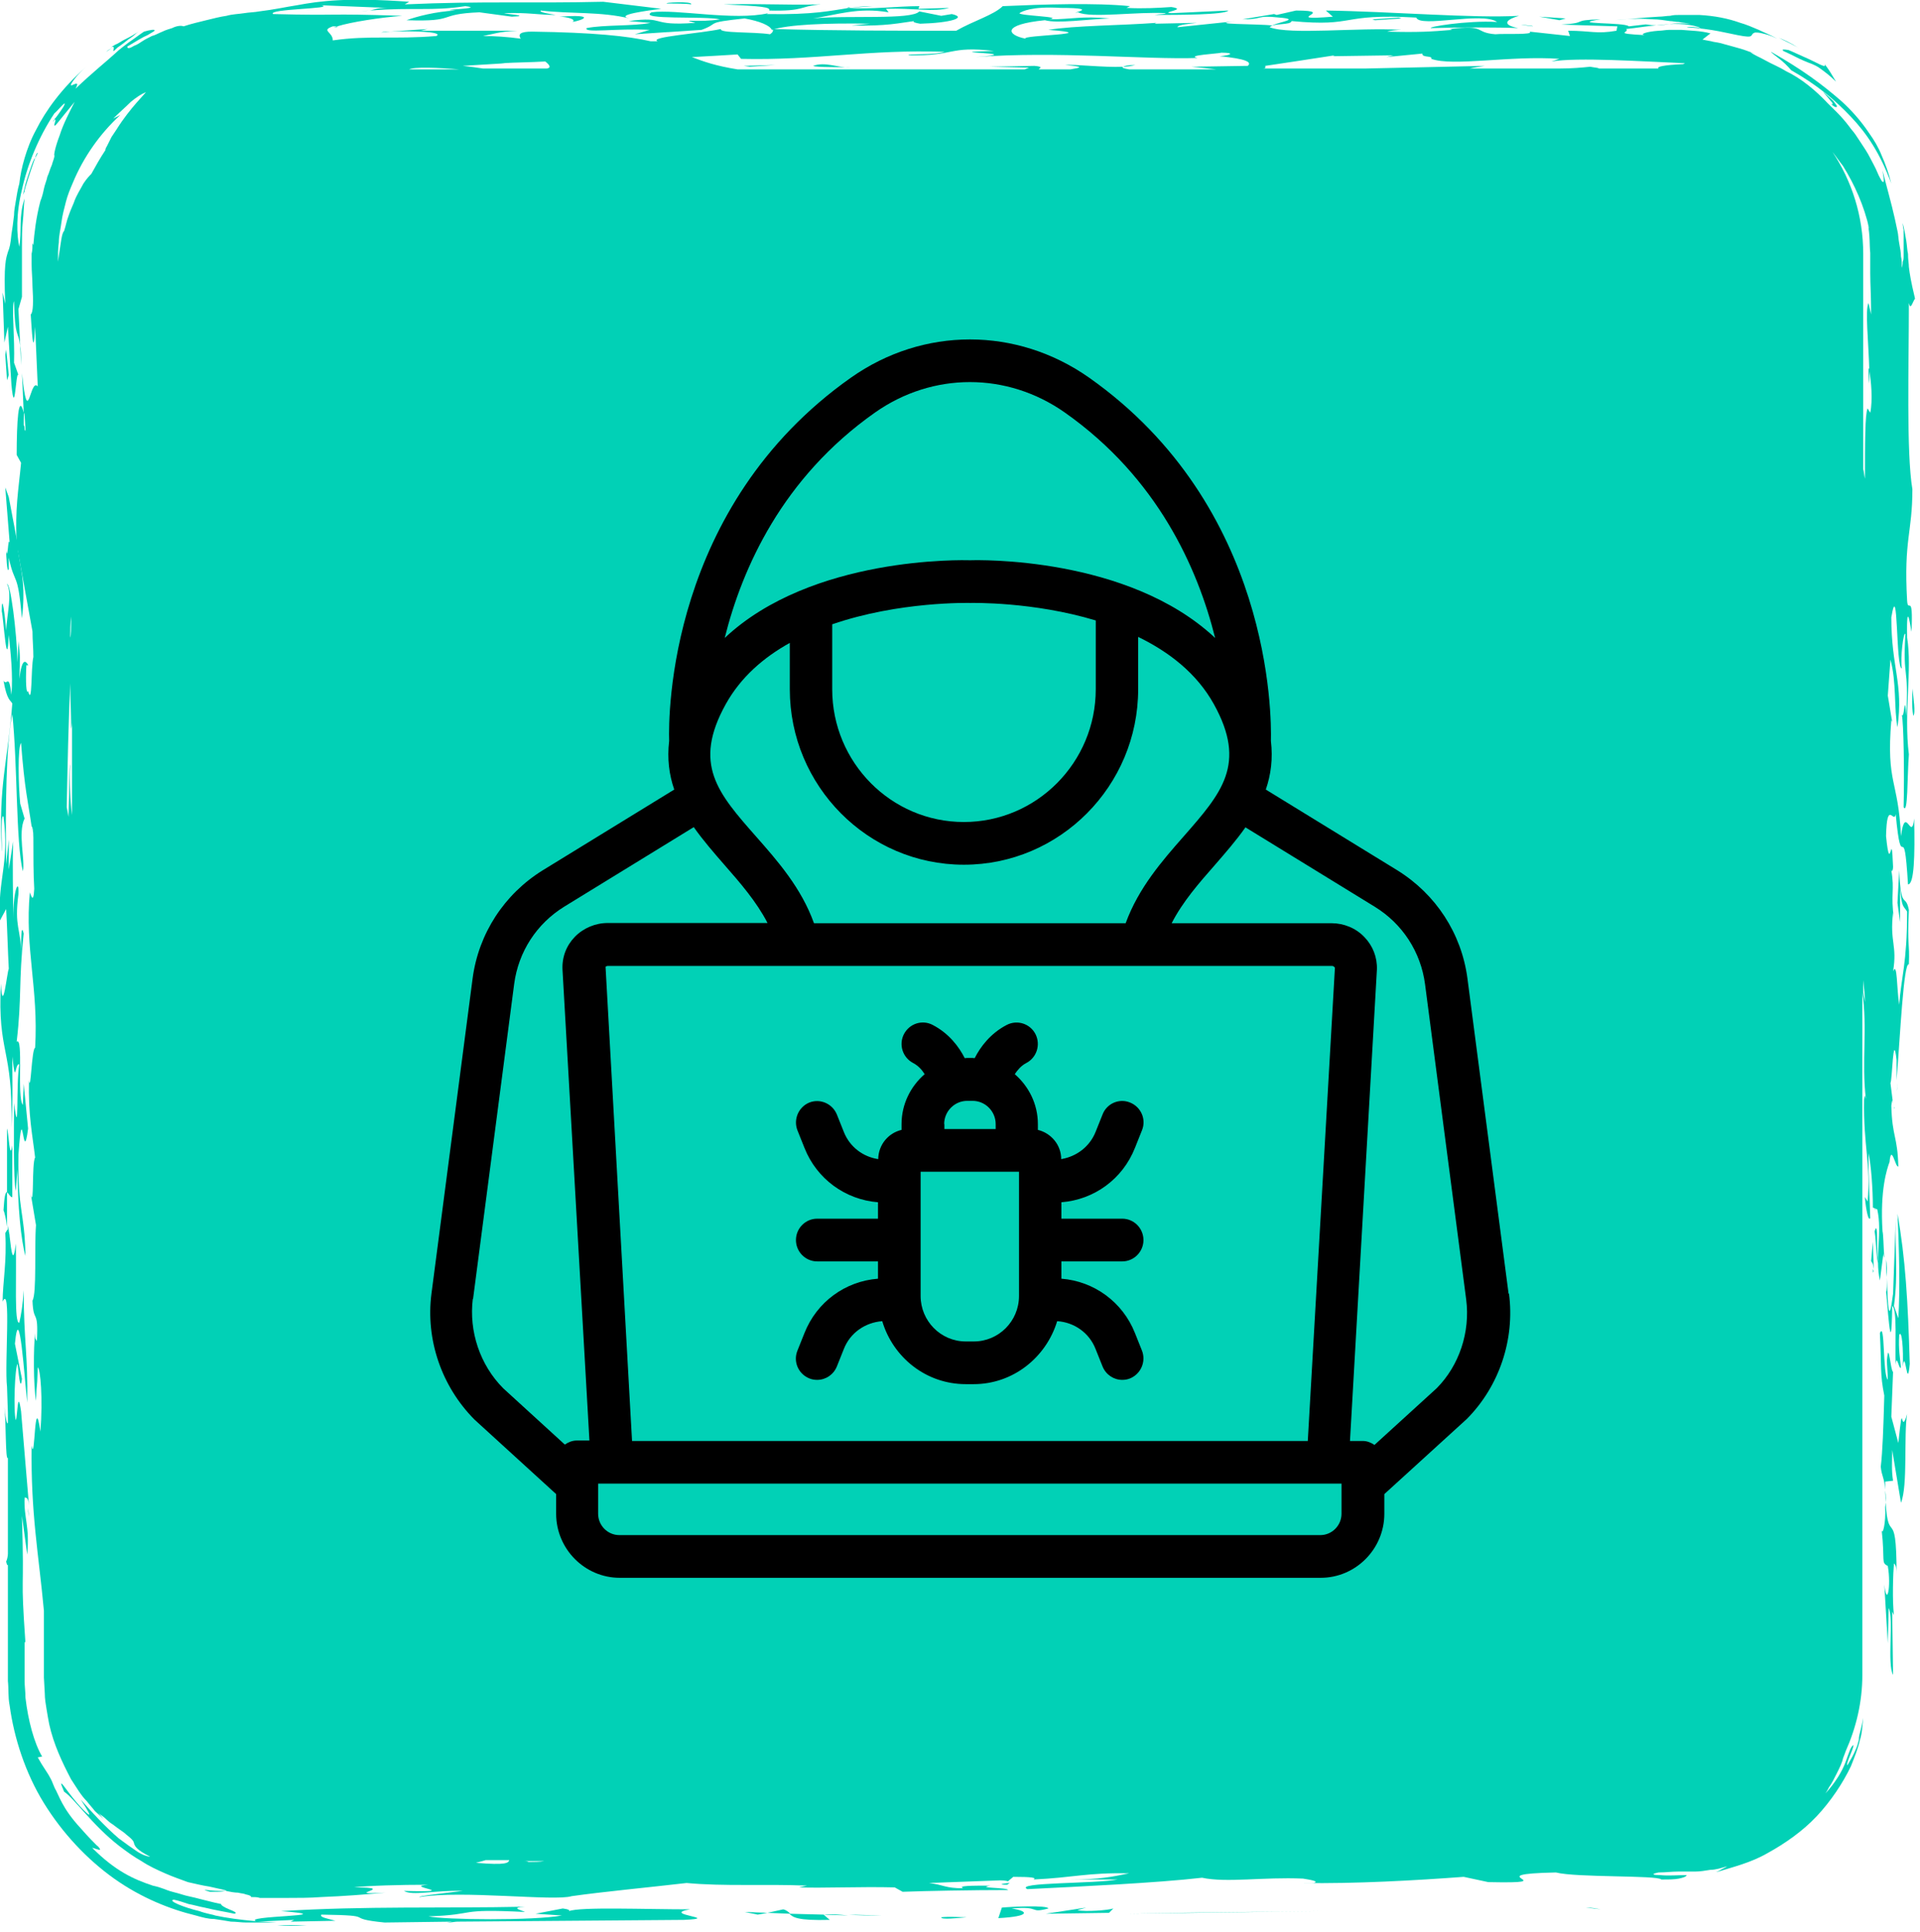 <svg width="164" height="165" viewBox="0 0 164 165" fill="none" xmlns="http://www.w3.org/2000/svg">
<g clip-path="url(#clip0_265_40533)">
<path d="M161.025 128.7C161.1 130.05 160.8 131.175 160.725 130.65C161.025 133.35 160.65 133.425 161.25 133.725C161.55 135.45 161.175 137.325 160.95 135.3L161.25 140.325L161.325 137.325C161.775 138.15 161.175 142.125 161.7 143.025L161.625 137.625L161.775 137.925C161.625 136.725 161.7 134.325 161.775 133.5C161.85 133.65 162 133.575 162 134.475C162 127.95 161.175 132.75 161.025 127.275C161.1 127.725 161.1 128.175 161.025 128.7Z" fill="#01D1B6"/>
<path d="M162.15 123.225L161.55 120.975L161.7 117.15C161.475 117.075 161.325 114.3 161.175 116.175C161.175 116.55 161.25 117.3 161.25 117.825C160.8 117.375 161.025 112.725 160.575 113.85C160.725 116.85 160.575 117.3 160.95 119.175C160.875 121.95 160.8 123.975 160.65 125.25C160.725 126.075 160.95 126.15 161.025 127.2C161.025 126.975 161.025 126.75 161.025 126.525L161.7 126.45C161.55 125.55 161.625 124.725 161.625 123.825L162.375 128.325C162.975 126.9 162.6 122.475 162.9 120.75C162.3 122.85 162.6 118.95 162.15 123.225Z" fill="#01D1B6"/>
<path d="M2.7 70.575L2.85 71.55C2.775 71.175 2.775 70.875 2.7 70.575Z" fill="#01D1B6"/>
<path d="M0.45 41.625L0.825 46.35C0.675 45.75 0.675 48 0.525 47.025C0.525 47.4 0.6 49.05 0.75 48.6V47.625C1.275 50.1 1.5 48.6 1.875 52.8C2.175 50.25 1.875 49.05 1.65 47.7C1.575 47.25 1.5 46.875 1.5 46.425L0.75 42.45L0.45 41.625Z" fill="#01D1B6"/>
<path d="M86.025 160.95L86.25 160.8C85.95 160.8 84.975 160.95 86.025 160.95Z" fill="#01D1B6"/>
<path d="M162.075 92.475C162.075 92.7 162.075 92.925 162 93.15C162.075 93 162.075 92.775 162.075 92.475Z" fill="#01D1B6"/>
<path d="M72.675 0.675L74.55 0.525C73.8 0.525 73.2 0.6 72.675 0.675Z" fill="#01D1B6"/>
<path d="M129.9 2.1C130.2 2.175 130.5 2.175 130.95 2.25C130.875 2.175 130.5 2.175 129.9 2.1Z" fill="#01D1B6"/>
<path d="M72.3 0.675C72.375 0.675 72.375 0.675 72.375 0.675C72.45 0.675 72.525 0.675 72.6 0.6L72.3 0.675Z" fill="#01D1B6"/>
<path d="M31.575 0.9C31.275 0.9 31.05 0.975 30.75 0.975C31.125 0.975 31.35 0.9 31.575 0.9Z" fill="#01D1B6"/>
<path d="M33.375 2.7C33.075 2.7 32.775 2.7 32.55 2.775L33.375 2.7Z" fill="#01D1B6"/>
<path d="M1.725 29.475L1.8 31.2C1.8 30.375 1.8 29.85 1.725 29.475Z" fill="#01D1B6"/>
<path d="M28.8 2.25C28.725 2.25 28.575 2.325 28.5 2.325C28.8 2.325 28.875 2.325 28.8 2.25Z" fill="#01D1B6"/>
<path d="M160.2 103.35C160.2 103.275 160.2 103.275 160.2 103.275L160.125 103.2L160.2 103.35Z" fill="#01D1B6"/>
<path d="M161.1 107.55C161.1 108.075 161.1 108.525 161.175 109.05C161.175 108.45 161.175 107.925 161.1 107.55Z" fill="#01D1B6"/>
<path d="M156.9 9.075C156.9 9 156.75 8.85 156.6 8.625C156.375 8.4 156.075 8.175 155.7 7.8C155.85 8.025 156.15 8.325 156.375 8.625C156.6 8.85 156.6 9 156.375 8.85C156.675 9.15 156.9 9.225 156.9 9.075Z" fill="#01D1B6"/>
<path d="M161.625 111.525C162.075 111.75 161.85 115.05 161.925 116.55C162 115.5 162.225 117.075 162.375 116.775C162.3 116.025 162.15 115.2 162.225 114C162.45 113.475 162.6 115.275 162.525 116.7C162.75 114.975 162.9 118.95 163.125 116.475C162.975 111.15 162.75 107.4 162.075 103.65C162.225 106.65 162.3 110.1 162.15 112.575L161.775 111.525C162.15 108.75 161.85 106.95 161.925 104.25L161.7 110.475C161.325 113.4 161.25 111.45 161.175 109.125C161.175 109.725 161.175 110.175 161.1 110.325C161.175 110.55 161.55 117.075 161.625 111.525Z" fill="#01D1B6"/>
<path d="M4.725 10.125C4.725 10.125 4.65 10.125 4.65 10.2C4.425 10.5 4.575 10.425 4.725 10.125Z" fill="#01D1B6"/>
<path d="M151.95 3.225C152.475 3.525 153.075 3.75 153.675 4.125C153 3.675 152.475 3.45 151.95 3.225Z" fill="#01D1B6"/>
<path d="M159.675 32.775C159.675 32.4 159.675 32.025 159.675 31.65C159.675 31.575 159.675 31.5 159.6 31.425C159.6 31.725 159.6 32.4 159.675 32.775Z" fill="#01D1B6"/>
<path d="M95.925 5.7C96.3 5.7 96.675 5.625 96.975 5.55C96.3 5.55 96.075 5.625 95.925 5.7Z" fill="#01D1B6"/>
<path d="M74.325 2.025L72.75 2.175C75.75 2.25 76.875 1.95 78.075 1.8C77.925 1.875 78.15 1.95 78.6 2.025C81.225 1.95 82.65 1.5 81.3 1.2L80.4 1.35L78.525 0.975C77.85 1.725 72.375 1.275 69.45 1.575C71.475 1.275 73.275 0.6 75.9 1.05L75.675 0.75C77.925 0.675 79.8 1.05 81.075 0.675L78.45 0.75L78.525 0.525C76.65 0.525 74.25 0.825 72.525 0.675C71.025 0.9 69.525 1.275 65.475 1.2L65.625 1.125C62.7 1.8 57.75 0.75 55.65 1.05C54.45 1.725 60.15 1.35 61.5 1.65C59.775 1.95 57.9 1.575 59.4 1.95C55.35 2.25 57 1.35 53.7 1.8L55.575 1.95C54.075 2.25 51.6 2.1 50.1 2.4C49.875 2.85 52.65 2.4 55.5 2.55L54.225 2.925L59.925 2.55C61.575 1.95 60.075 1.95 63.6 1.575C64.875 1.8 65.775 2.175 65.925 2.55C67.275 2.1 70.65 1.95 74.325 2.025Z" fill="#01D1B6"/>
<path d="M161.775 94.5V94.65C161.85 94.65 161.775 94.575 161.775 94.5Z" fill="#01D1B6"/>
<path d="M161.925 69.525C162.45 75.15 162.6 69.375 162.975 75.525C163.5 75.525 163.575 73.125 163.5 69.9C163.275 72 162.75 68.55 162.375 71.4C162.15 66.525 161.1 66.975 161.55 61.5L161.625 61.65L161.25 59.4L161.475 56.325C162 58.2 161.775 60.6 162.075 62.1C162.6 58.35 161.55 57.075 161.55 52.725C162.15 49.125 161.925 57.15 162.45 57.075C162.3 56.175 162.6 53.85 162.75 54.15C162.525 58.2 163.05 56.625 162.825 61.125C162.675 58.95 162.675 61.425 162.45 61.05C162.6 61.725 162.675 65.925 162.6 68.925C162.975 69.6 162.9 66.375 163.05 64.425C162.6 60.825 163.35 57.15 162.9 54.45C162.825 50.625 163.275 54.15 163.275 53.925C163.425 50.475 162.975 52.425 162.9 51.3C162.6 46.05 163.35 45.525 163.35 41.775C162.825 38.7 163.05 31.125 163.05 25.875C163.2 26.55 163.35 25.8 163.575 25.5C163.2 23.925 163.125 23.4 163.05 22.8C163.05 22.5 162.975 22.2 162.975 21.675C162.9 21.375 162.9 21 162.825 20.55C162.75 20.1 162.675 19.65 162.525 19.05C162.525 19.05 162.525 19.275 162.6 19.65C162.6 20.025 162.6 20.55 162.6 21.075C162.6 21.3 162.6 21.6 162.6 21.825C162.6 22.05 162.6 22.2 162.525 22.35C162.525 22.65 162.45 22.875 162.45 22.875C162.45 22.575 162.45 22.2 162.375 21.9C162.375 21.6 162.3 21.15 162.225 20.775C162.15 20.4 162.15 20.025 162.075 19.725C162 19.35 161.925 19.05 161.85 18.675C161.55 17.325 161.175 16.05 160.8 14.55C160.95 15.525 160.95 15.675 160.725 15.45C160.65 15.3 160.5 15.075 160.35 14.7C160.2 14.325 159.975 13.95 159.75 13.5C159.525 13.05 159.225 12.6 158.925 12.15L158.475 11.475C158.325 11.25 158.1 11.025 157.95 10.8C157.275 9.9 156.6 9.3 156.15 8.85C155.1 7.725 153.825 6.675 152.55 6.075C151.95 5.7 151.35 5.475 150.825 5.175C150.3 4.875 149.85 4.725 149.475 4.425L149.925 4.575C149.925 4.575 149.625 4.5 149.25 4.35C148.875 4.2 148.275 4.05 147.75 3.9C147.45 3.825 147.225 3.75 146.925 3.675C146.625 3.6 146.4 3.6 146.175 3.525C145.725 3.45 145.425 3.375 145.425 3.375L146.1 2.85C145.275 2.625 144.45 2.625 143.625 2.55C143.175 2.55 142.95 2.55 142.575 2.55C142.275 2.55 141.975 2.625 141.675 2.625C140.625 2.7 140.025 2.925 140.475 3C137.625 2.85 139.275 2.775 138.9 2.475C139.725 2.4 141 2.175 142.125 2.1C143.175 1.95 144.75 2.1 145.275 2.4C144.975 2.325 144.225 2.25 144.075 2.325C146.325 2.475 147.6 2.85 148.425 3C149.175 3.15 149.475 3.15 149.55 3.075C149.7 3 149.625 2.85 149.925 2.775C150.075 2.775 150.225 2.775 150.525 2.85C150.825 2.925 151.2 3 151.8 3.3C151.275 3 150.675 2.775 150.225 2.55C149.7 2.325 149.175 2.1 148.65 1.95C147.6 1.575 146.475 1.35 145.125 1.275C144.825 1.275 144.3 1.275 143.55 1.275C143.175 1.275 142.95 1.275 142.65 1.35C142.35 1.35 142.05 1.425 141.675 1.425C140.325 1.5 138.9 1.65 137.925 1.725C139.275 1.575 140.325 1.575 141.225 1.65C141.675 1.65 142.125 1.725 142.65 1.8C142.875 1.8 143.1 1.875 143.4 1.875C143.7 1.95 144 1.95 144.375 2.025C143.175 1.95 142.8 2.025 142.275 2.1C141.75 2.175 141.3 2.175 140.55 2.1L141.075 2.025L139.125 2.25C138.825 1.875 133.725 2.1 136.725 1.65C134.025 1.725 135.825 1.95 133.35 2.1L138.15 2.25L138.075 2.625C136.35 2.925 135.9 2.625 133.95 2.625L134.1 3.075L130.65 2.7C131.1 3 128.475 2.85 127.725 2.925C125.85 2.775 127.05 2.1 123.825 2.475L124.05 2.55C122.25 2.7 121.125 2.775 118.5 2.7C118.65 2.625 119.4 2.55 119.7 2.55C116.025 2.325 110.175 3 108.45 2.325C108.75 1.95 110.25 2.175 110.325 1.8C115.95 2.325 114.3 1.125 120.975 1.5C121.275 2.4 126.6 0.975 127.875 1.875C125.25 1.725 121.8 2.325 122.25 2.4C124.65 2.325 128.025 2.325 129.675 2.4C128.175 2.1 128.7 1.65 129.75 1.35C125.85 1.575 118.8 0.975 113.25 0.9L113.85 1.425C109.125 1.8 114.45 0.9 110.7 0.9L109.05 1.275L108.825 1.2L106.125 1.65C108.075 1.65 107.175 1.275 109.275 1.5C111.15 1.65 109.2 1.875 108.675 2.175C107.4 2.025 102.825 2.1 105.6 1.8L100.575 2.325C100.575 2.1 101.7 2.025 102.225 1.95L98.625 2.025L98.775 1.95C95.85 2.175 91.8 2.175 89.55 2.55C94.5 2.925 87.15 3 87.6 3.3C86.025 3 85.5 2.1 89.25 1.725C90.3 2.025 92.85 1.65 94.8 1.575C92.325 1.35 91.575 1.65 89.625 1.65C90.975 1.425 87.075 1.35 87.075 1.125C87.3 0.975 88.125 0.525 90.6 0.675C94.35 0.675 90.975 1.2 92.1 1.05C93.075 1.575 97.275 0.975 99.525 1.125C99.75 1.2 99 1.2 98.625 1.275C100.575 1.275 104.625 1.275 104.925 0.9L100.05 1.125C99 1.05 101.55 0.825 100.05 0.6C98.925 0.675 97.65 0.75 96.225 0.675L96.525 0.525C93.6 0.225 89.025 0.375 85.65 0.525C84.9 1.275 83.1 1.8 81.675 2.625C76.65 2.625 71.4 2.625 66 2.475C66.075 2.625 66 2.775 65.775 2.925C64.275 2.7 61.425 2.85 61.575 2.475C59.925 2.85 55.35 3.15 56.175 3.525C56.025 3.525 55.8 3.525 55.575 3.525C53.625 3.075 50.7 2.775 45.45 2.7C44.4 2.7 44.25 2.925 44.475 3.3C43.35 3.15 42.3 3.075 41.25 3.075C42.075 2.925 42.6 2.7 44.175 2.625H35.925L36.525 2.475L33.3 2.7C35.1 2.625 37.95 2.7 37.275 3.075C33.6 3.375 31.575 3 28.425 3.45C28.425 2.7 27.375 2.625 28.425 2.25C28.65 2.25 28.725 2.25 28.8 2.25C30 1.875 32.475 1.5 34.35 1.35C27.525 1.125 29.325 1.35 23.325 1.2C22.8 0.75 28.8 0.75 27.45 0.45L33.075 0.675C32.1 0.675 32.025 0.825 31.575 0.9C35.4 0.6 36.825 0.975 39.75 0.525C41.625 0.75 36.9 0.825 38.925 0.9C37.2 0.975 35.55 1.425 34.725 1.725C39.15 1.875 37.2 1.2 40.95 1.05L43.725 1.425C45.45 1.35 43.2 1.2 43.05 1.125C45.15 1.05 45.9 1.275 47.475 1.275C47.025 1.2 45.975 1.05 46.2 0.9C48.825 1.2 51.3 0.975 53.775 1.575C52.425 1.275 55.35 0.9 56.475 0.75L51.525 0.15C45.225 0.3 41.325 0.075 34.575 0.375L34.95 0.15C29.625 -0.225 27.375 0.075 25.35 0.45C24.375 0.6 23.4 0.825 22.125 0.975C21.75 1.05 21.3 1.05 20.85 1.125C20.4 1.2 19.875 1.2 19.35 1.35C18.825 1.425 18.225 1.575 17.625 1.725C17.025 1.875 16.35 2.025 15.675 2.25C15.525 2.175 15.15 2.175 14.7 2.4C14.475 2.475 14.175 2.55 13.875 2.7C13.5 2.85 13.275 3 12.975 3.075C12.675 3.225 12.375 3.375 12.15 3.525C11.925 3.675 11.7 3.825 11.475 3.9C11.1 4.125 10.875 4.2 10.875 3.975C11.625 3.525 12.225 3.15 12.6 3C12.975 2.775 13.125 2.7 13.2 2.625C13.275 2.475 12.825 2.55 12.3 2.7C11.85 3 11.475 3.3 11.025 3.6C10.65 3.9 10.2 4.2 9.825 4.575C9 5.325 7.95 6.15 6.45 7.575C6.825 6.9 6.375 7.2 6.15 7.275C6.075 7.35 6 7.275 6.15 7.05C6.3 6.825 6.6 6.375 7.35 5.7C5.25 7.575 3.9 9.45 3.075 11.1C2.625 11.925 2.325 12.75 2.1 13.5C1.875 14.25 1.725 15 1.65 15.675C1.5 16.2 1.425 16.725 1.35 17.175C1.275 17.625 1.2 18 1.2 18.375C1.125 19.05 1.05 19.575 0.975 20.025C0.9 20.85 0.825 21.15 0.675 21.525C0.525 22.05 0.3 22.5 0.45 25.95L0.225 24.975L0.375 29.25L0.675 27.9L0.975 32.85C1.275 35.925 1.35 31.575 1.575 32.025L1.2 30.975C1.275 28.95 0.975 26.1 1.2 25.725C1.275 29.025 1.575 28.2 1.725 29.55L1.575 26.4L1.875 25.35C1.875 24.6 1.875 23.85 1.875 23.175C1.875 22.8 1.875 22.5 1.875 22.2C1.875 22.05 1.875 21.9 1.875 21.675C1.875 21.45 1.875 21.3 1.875 21.075C1.875 20.325 1.875 19.575 1.95 18.9C2.025 18.225 2.025 17.55 2.1 16.95C1.575 18.525 1.875 19.65 1.65 21.075C1.425 20.1 1.35 18.3 1.875 16.2C2.325 14.1 3.3 11.7 4.65 9.675C4.8 9.6 5.775 8.4 5.475 9C5.475 9.075 4.95 9.825 4.65 10.2C4.875 10.125 4.575 10.65 4.65 10.725C4.725 10.8 4.95 10.425 6.375 8.7C6 9.45 5.4 10.575 5.1 11.55C4.725 12.525 4.575 13.275 4.65 13.275C4.65 13.5 4.5 13.8 4.425 14.1C4.275 14.4 4.2 14.775 4.05 15.075C3.975 15.45 3.825 15.75 3.75 16.125C3.675 16.5 3.6 16.8 3.45 17.175C3.075 18.6 2.925 19.95 2.85 20.925L2.775 20.775C2.775 21.075 2.775 21.375 2.7 21.675C2.7 21.975 2.7 22.275 2.7 22.575C2.7 23.175 2.775 23.85 2.775 24.45C2.85 25.65 2.85 26.7 2.625 26.85C2.7 27.975 2.85 30.975 3 27.9L3.225 33C2.55 32.175 2.4 36.9 1.875 31.875C1.875 32.025 1.95 33.225 2.025 35.25C1.575 33.45 1.425 36.075 1.425 38.85L1.8 39.525C1.575 41.925 1.275 43.35 1.425 46.5L2.775 53.925C2.775 54.675 2.85 55.35 2.85 56.1C2.625 57.075 2.775 60.375 2.4 59.025C2.25 59.325 2.175 58.275 2.25 56.85C2.325 56.625 2.325 57 2.4 56.775C2.175 56.4 1.875 56.175 1.65 57.975C1.725 56.175 1.725 55.95 1.575 54.75L1.5 56.55C1.425 53.925 0.9 49.8 0.6 49.875C1.05 50.7 0.6 52.425 0.525 53.85C0.45 52.725 0.15 50.4 0.15 52.2C0.3 52.8 0.6 57.675 0.75 54.225C0.9 55.65 1.125 57.675 0.975 59.325C0.75 57.375 0.6 58.65 0.3 58.125C0.6 59.85 0.9 59.775 1.05 60.075C0.675 65.025 -0.15 67.05 0.15 72.6C0.225 73.35 -0 69.225 0.3 69.75C0.825 73.8 -0.225 75.075 -0 78.6L0.525 77.625C0.6 78.75 0.675 81.375 0.75 82.725C0.6 83.025 0.225 86.85 0.075 84C-0.225 90.075 1.125 89.4 0.975 96.3C1.125 93.075 1.05 92.7 1.05 90.225C1.35 92.925 1.275 90.675 1.65 90.9C1.35 92.55 1.65 97.725 1.2 94.2C1.2 96.375 1.125 100.65 1.35 101.7L1.5 99.825C1.5 102.975 1.8 105.975 2.175 107.25C2.1 103.35 1.5 103.5 1.575 98.625C1.95 93.3 1.95 99.9 2.4 96.375L2.025 92.55L1.95 94.35C1.425 93.75 2.025 88.5 1.425 88.95C1.875 85.125 1.575 83.925 2.025 79.725C1.8 78.75 1.8 80.25 1.8 81.45C1.8 79.275 1.2 79.2 1.575 76.35C1.65 74.925 1.125 75.9 1.125 78.45C1.125 76.275 1.05 74.25 1.125 71.85L0.75 74.25V71.7L0.525 73.8C0.45 69 0.525 63.45 1.05 60.975C1.5 65.1 1.35 72 1.95 74.4C2.175 73.5 1.5 71.1 2.1 69.9L1.725 68.625C1.575 67.125 1.5 63.75 1.8 63.45C2.1 67.425 2.4 68.475 2.7 70.575C2.775 70.575 2.85 70.95 2.85 71.55V71.625C2.85 72.825 2.85 74.775 2.925 75.9C2.85 77.325 2.625 76.35 2.55 76.2C2.1 81 3.3 84.375 3 89.475C2.7 89.55 2.625 93.45 2.475 92.25C2.4 95.25 2.775 96.9 3 98.85C2.7 99.3 2.925 103.425 2.625 101.925L3.075 104.625C2.925 106.5 3.15 110.4 2.775 111.075C2.85 113.1 3.3 111.675 3.15 114.525C3 114.225 3 114.45 3 113.85C2.85 115.125 2.85 118.275 3.075 119.625C3.15 117.6 3.15 119.175 3.225 116.775C3.45 116.85 3.675 119.475 3.45 122.25C2.925 118.575 3 125.175 2.7 123.45C2.625 129.3 3.3 132.675 3.75 137.55C3.75 138.975 3.75 140.55 3.75 142.05V143.25L3.825 144.6C3.825 145.05 3.9 145.5 3.975 145.95C4.05 146.4 4.125 146.85 4.2 147.225C4.575 148.95 5.325 150.525 6.075 151.95C6.525 152.625 6.9 153.3 7.425 153.825C7.65 154.125 7.875 154.35 8.1 154.65C8.325 154.875 8.625 155.1 8.85 155.325L8.4 154.8C8.4 154.8 8.55 154.95 8.775 155.1C9 155.25 9.225 155.55 9.6 155.775C9.9 156 10.2 156.225 10.425 156.375C10.65 156.525 10.8 156.675 10.8 156.675C11.475 157.2 11.4 157.275 11.475 157.5C11.55 157.65 11.625 157.95 12.825 158.55C12.6 158.55 12.15 158.4 11.7 158.1C11.25 157.8 10.725 157.425 10.125 156.975C9 156 7.875 154.8 6.9 153.675C7.575 154.725 7.725 155.025 7.575 154.95C7.425 154.875 6.975 154.425 6.525 153.9C5.625 152.85 4.8 151.425 5.475 153C6.375 153.6 7.875 155.85 10.2 157.65C10.8 158.1 11.4 158.55 12.075 158.925C12.75 159.375 13.425 159.675 14.1 159.975C14.775 160.275 15.45 160.5 16.05 160.725C16.725 160.875 17.325 161.025 17.85 161.1C19.95 161.55 19.425 161.475 18.675 161.475C17.925 161.475 16.875 161.25 17.925 161.55C17.925 161.55 18 161.55 18.15 161.55C18.3 161.55 18.45 161.55 18.6 161.55C18.975 161.55 19.275 161.475 19.275 161.475C19.65 161.55 20.025 161.625 20.325 161.625C20.625 161.7 20.85 161.7 21 161.775C21.375 161.85 21.45 161.925 21.45 162C21.75 162 21.975 162 22.2 162.075C22.425 162.075 22.65 162.075 22.95 162.075C23.475 162.075 23.925 162.075 24.45 162.075C25.425 162.075 26.475 162.075 27.45 162C29.4 161.925 31.275 161.775 32.925 161.625C28.8 161.85 34.35 161.175 30.225 161.175C31.425 161.025 34.125 160.95 36.6 160.95C34.2 161.1 39.825 161.625 34.5 161.475C35.25 161.925 37.125 161.4 39.525 161.475C38.325 161.625 35.55 161.925 35.85 162C39.45 161.4 47.4 162.375 48.825 161.925C51.45 161.55 55.425 161.175 58.65 160.8C61.8 161.1 65.325 160.875 68.925 161.025L68.25 161.175C70.275 161.25 73.425 161.1 76.425 161.175L77.1 161.55C79.125 161.475 83.025 161.4 86.1 161.4C86.1 161.175 83.25 161.25 84.6 161.025C83.025 161.025 81.75 161.025 82.275 161.25C80.7 161.25 80.625 160.95 79.35 160.8L85.425 160.575C85.875 160.575 86.1 160.65 86.1 160.65L86.55 160.275C88.125 160.275 88.575 160.35 88.275 160.5C91.65 160.35 92.85 159.9 96.45 159.975C94.95 160.275 93.975 160.5 91.425 160.5H95.475C93.6 160.875 86.55 160.725 87.75 161.325C92.25 161.1 98.775 160.8 102.675 160.35C104.775 160.8 107.85 160.275 111.3 160.425C111.75 160.5 112.8 160.65 112.2 160.8H111.225C115.8 160.875 120.975 160.575 125.025 160.275L127.125 160.725C134.025 160.875 125.85 160.05 132.9 159.9C134.625 160.35 141.6 160.125 141.9 160.5C142.575 160.5 143.025 160.5 143.4 160.425C143.775 160.35 144 160.275 144.075 160.125C143.4 160.125 142.425 160.2 141.825 160.125C141.225 160.125 140.925 160.05 141.675 159.9C142.275 159.9 142.8 159.825 143.325 159.825C143.85 159.825 144.3 159.825 144.75 159.825C145.2 159.825 145.65 159.75 146.1 159.675C146.55 159.675 147 159.525 147.525 159.375C147.45 159.45 147.075 159.6 146.85 159.75C146.55 159.9 146.4 159.9 146.775 159.825C147.975 159.45 149.55 159.075 150.975 158.25C152.475 157.425 153.975 156.375 155.175 155.1C156.375 153.825 157.425 152.25 158.1 150.825C158.4 150.075 158.7 149.325 158.85 148.65C159.075 147.975 159.075 147.3 159.15 146.7C159.075 147.15 159 147.45 158.925 147.75C158.85 148.05 158.775 148.275 158.775 148.575C158.7 148.875 158.625 149.175 158.475 149.475C158.325 149.85 158.1 150.225 157.8 150.75C157.65 150.6 158.25 149.55 158.325 149.025C158.1 149.1 157.95 149.625 157.65 150.45C157.35 151.275 156.75 152.25 155.925 153.15C155.925 153.15 156.075 152.925 156.225 152.625C156.45 152.325 156.675 151.875 156.9 151.425C157.125 150.975 157.35 150.525 157.425 150.15C157.575 149.775 157.65 149.55 157.65 149.55C158.55 147.525 159.075 145.35 159.075 143.025V84.75C159.525 87.75 159 90.75 159.375 93.825C159.3 93.675 159.3 93.3 159.225 93.9C159.15 97.875 159.825 99.45 159.525 102.6L159.3 102.225C159.3 102.525 159.525 104.4 159.75 104.025C159.675 101.4 159.6 100.875 159.6 98.475C159.825 99.45 159.975 101.55 159.975 103.125L160.35 103.275C160.8 105.3 160.125 107.325 160.575 109.35L160.875 107.025C160.875 107.1 160.875 107.25 160.95 107.4C160.875 106.35 160.875 105.45 160.8 105.15C160.575 101.625 161.175 99.825 161.4 99.225C161.55 97.575 161.925 99.825 162.15 99.6C162.075 96.975 161.625 97.125 161.55 94.425C161.625 93.75 161.7 93.975 161.7 94.275L161.475 92.475C161.625 92.4 161.7 87.825 162 90.525C162 90.9 162 91.65 162 92.25C162.3 88.575 162.6 82.125 163.05 82.35C163.125 80.325 162.9 80.925 163.05 77.7C162.75 76.2 162.375 77.85 162.225 74.325L162.075 77.1C162.15 77.7 162.225 78.15 162.3 78.75V75.825C162.45 77.625 162.6 77.325 162.9 77.85C162.9 82.275 162.375 83.55 162.225 85.8C162 84.45 162.075 82.05 161.7 82.95C162.075 80.7 161.4 80.475 161.7 77.925L161.775 78.45C161.475 76.35 161.85 76.05 161.55 74.325C161.625 74.475 161.7 74.25 161.7 74.025C161.55 70.275 161.475 75.15 161.1 71.4C161.175 68.175 161.775 70.425 161.925 69.525ZM2.025 36.3C2.025 35.7 2.025 35.325 2.1 35.25C2.1 35.775 2.175 36.3 2.175 36.825C2.175 36.75 2.1 36.75 2.1 36.675C2.1 36.525 2.1 36.375 2.025 36.3ZM108.075 5.625C109.65 5.4 111.525 5.1 114 4.725L113.85 4.8L119.025 4.725L118.425 4.875L121.5 4.575C121.425 4.95 122.4 4.725 122.25 5.025C124.125 5.7 129 4.725 133.2 5.025L132.525 5.25C134.775 4.875 140.325 5.25 143.925 5.4L143.775 5.475C142.125 5.55 141.45 5.7 141.675 5.85H136.575C136.5 5.775 136.2 5.775 135.825 5.7C135.075 5.775 134.25 5.85 133.275 5.85H125.55C125.85 5.775 126.3 5.7 126.825 5.625L116.7 5.85H107.85C108.15 5.85 108.075 5.775 108.075 5.625ZM63 4.65L63.3 5.025C69.675 5.175 74.175 4.2 80.7 4.425C79.8 4.725 77.325 4.575 77.625 4.725C81.6 4.8 81 3.9 84.9 4.35C79.35 4.5 88.35 4.5 83.325 4.875C90.3 4.35 97.725 5.1 102.3 4.95C101.175 4.725 104.175 4.575 104.325 4.5C105.525 4.5 105.15 4.725 104.175 4.8C106.5 5.025 106.95 5.325 106.575 5.625L101.775 5.7C102.6 5.775 103.275 5.85 103.875 5.925H96.45C96 5.85 95.775 5.775 95.925 5.7C94.275 5.775 91.8 5.475 90.975 5.55C92.7 5.7 92.325 5.775 91.425 5.925H88.725C88.725 5.85 89.25 5.7 88.35 5.625L84.525 5.7L87.9 5.775L87.525 5.925H63C61.125 5.625 60.075 5.25 59.1 4.875C60.525 4.8 61.8 4.725 63 4.65ZM43.2 5.4C43.05 5.4 42.975 5.4 42.825 5.4C44.1 5.325 45.3 5.325 46.575 5.25C46.95 5.55 47.1 5.775 46.725 5.85H46.2H46.125H41.25C40.8 5.775 40.2 5.7 39.525 5.625L43.2 5.4ZM39.225 5.925H34.95C35.325 5.7 37.425 5.775 39.225 5.925ZM5.175 20.85C5.1 21.375 5.025 21.825 4.95 22.35C4.95 21.825 4.95 21.225 5.025 20.7C5.025 20.1 5.175 19.575 5.25 18.975C5.325 18.375 5.475 17.85 5.625 17.25C5.775 16.65 6 16.125 6.225 15.6C7.125 13.425 8.55 11.4 10.275 9.825C10.275 9.825 10.125 9.9 9.975 9.975C9.825 10.05 9.675 10.125 9.675 10.125C10.2 9.6 10.725 9.15 11.175 8.7C11.625 8.325 12.075 8.025 12.45 7.875C12.525 7.875 11.1 9.225 9.975 11.025C9.825 11.25 9.675 11.475 9.525 11.7L9.15 12.45C9.075 12.6 9 12.675 9 12.825C8.55 13.5 8.175 14.175 7.8 14.85C7.65 15 7.425 15.225 7.125 15.675C6.9 16.125 6.525 16.65 6.3 17.325C6.15 17.7 6 18 5.85 18.45C5.7 18.825 5.625 19.275 5.475 19.725C5.325 19.875 5.25 20.325 5.175 20.85ZM6.075 52.875C6.075 53.7 6.075 54.225 6 54.45C6 53.85 6 53.25 6.075 52.65C6.075 52.725 6.075 52.8 6.075 52.875ZM5.85 69.75L5.7 68.925C5.775 65.175 5.85 61.65 6 58.35C6 59.55 6.075 60.75 6.075 62.25C6.15 61.95 6.15 61.575 6.15 61.275V69.6C6 68.475 5.925 66.9 6 65.25C5.925 65.475 5.925 67.2 5.85 69.75ZM40.65 159.075C40.95 159 41.25 158.925 41.475 158.85H43.5C43.425 159.075 43.275 159.3 40.65 159.075ZM44.7 158.925H46.5C46.125 159 45.675 159 45.15 159C45 158.925 44.85 158.925 44.7 158.925ZM159.15 84.75V83.7C159.225 84.45 159.3 85.05 159.3 85.575L159.15 84.75ZM159.75 35.25L159.525 34.875C159.3 35.325 159.3 37.95 159.3 40.875C159.225 40.575 159.225 40.35 159.15 40.05V21.675C159.15 18.45 158.175 15.45 156.525 12.975C156.825 13.35 157.125 13.8 157.425 14.175C158.4 15.75 159.225 17.55 159.675 19.575C159.675 19.575 159.6 19.425 159.525 19.05C159.75 20.1 159.675 20.925 159.75 21.6C159.75 22.275 159.75 22.8 159.75 23.325C159.75 24.3 159.825 25.2 159.825 26.85L159.6 25.875C159.3 26.475 159.6 29.1 159.675 31.725C159.825 32.475 159.975 34.2 159.75 35.25Z" fill="#01D1B6"/>
<path d="M160.125 105.15C160.275 106.05 160.275 108.15 160.5 107.775C160.2 107.775 160.5 103.875 160.125 105.15Z" fill="#01D1B6"/>
<path d="M159.975 108.375V108.675C160.05 108.6 160.05 108.525 159.975 108.375Z" fill="#01D1B6"/>
<path d="M159.825 107.7C159.9 107.85 159.975 107.775 160.05 108.375L159.975 106.05L159.825 107.7Z" fill="#01D1B6"/>
<path d="M163.425 61.125C163.65 60.9 163.425 59.55 163.35 58.8C163.35 59.475 163.275 60.3 163.425 61.125Z" fill="#01D1B6"/>
<path d="M113.025 163.2C108.225 163.275 103.8 163.275 96.3 163.425L113.025 163.2Z" fill="#01D1B6"/>
<path d="M152.175 5.175C152.625 5.55 153 6 153 6C155.25 7.275 156.75 8.55 158.1 9.975C159.45 11.4 160.575 13.05 161.55 15.675C161.325 14.775 161.025 13.95 160.725 13.275C160.425 12.525 160.05 11.925 159.675 11.4C158.925 10.275 158.1 9.375 157.275 8.625C155.55 7.125 153.9 5.925 151.275 4.425C151.275 4.5 151.725 4.8 152.175 5.175Z" fill="#01D1B6"/>
<path d="M152.325 4.35C153.15 4.725 153.675 5.025 154.05 5.175C154.425 5.325 154.575 5.4 154.8 5.475C154.95 5.55 155.175 5.625 155.475 5.85C155.775 6.075 156.225 6.375 156.825 6.975C156.825 6.975 156.6 6.6 156.375 6.225C156.15 5.85 155.85 5.475 155.85 5.475C156.075 5.925 155.175 5.325 154.125 4.875C153.6 4.65 153.15 4.425 152.775 4.275C152.325 4.2 152.175 4.2 152.325 4.35Z" fill="#01D1B6"/>
<path d="M133.725 1.575L131.475 1.425L133.2 1.725L133.725 1.575Z" fill="#01D1B6"/>
<path d="M117.45 1.725L119.7 1.575L119.475 1.5L117.225 1.65L117.45 1.725Z" fill="#01D1B6"/>
<path d="M65.7 0.9C68.775 0.975 68.25 0.525 70.125 0.375C66.675 0.45 66 0.3 61.8 0.375C65.025 0.525 65.85 0.6 65.7 0.9Z" fill="#01D1B6"/>
<path d="M57 0.3C57.6 0.3 58.575 0.3 59.025 0.375C59.25 0.075 56.475 0.225 57 0.3Z" fill="#01D1B6"/>
<path d="M69.45 5.625C69.75 5.775 71.85 5.7 72.675 5.775C71.475 5.775 70.5 5.25 69.45 5.625Z" fill="#01D1B6"/>
<path d="M47.775 1.425C48.375 1.425 49.275 1.65 48.9 1.875C49.8 1.725 51 1.2 47.775 1.425Z" fill="#01D1B6"/>
<path d="M66.225 5.55L63.525 5.625L64.05 5.7L66.225 5.55Z" fill="#01D1B6"/>
<path d="M10.05 4.05C10.05 4.05 10.5 3.75 10.95 3.375C11.175 3.225 11.4 3.075 11.55 2.925C11.7 2.775 11.85 2.7 11.85 2.7C11.85 2.7 11.7 2.775 11.475 2.925C11.25 3.075 10.95 3.225 10.65 3.375C10.35 3.525 10.05 3.75 9.825 3.825C9.6 3.975 9.45 4.05 9.45 4.05C10.125 3.75 9.225 4.875 10.05 4.05Z" fill="#01D1B6"/>
<path d="M9.075 4.425L9.525 4.125C9.375 4.2 9.225 4.275 9.075 4.425Z" fill="#01D1B6"/>
<path d="M3 13.5C3.15 13.275 3.225 13.05 3.225 13.05C3.15 13.05 3.075 13.2 3 13.5Z" fill="#01D1B6"/>
<path d="M2.925 13.575C2.775 13.875 2.625 14.325 2.475 14.775C2.325 15.225 2.175 15.675 2.1 16.05C2.025 16.425 1.95 16.65 1.95 16.65L2.1 16.35C2.025 16.35 2.7 14.325 3 13.5L2.925 13.575Z" fill="#01D1B6"/>
<path d="M0.525 29.85L0.45 30.3L0.6 32.475L0.75 32.025L0.525 29.85Z" fill="#01D1B6"/>
<path d="M2.4 128.775L2.475 129.525C2.4 129.15 2.4 128.925 2.4 128.775Z" fill="#01D1B6"/>
<path d="M18.375 163.575C18.225 163.5 17.625 163.425 17.025 163.2C15.75 162.9 14.25 162.3 14.85 162.225C15.225 162.3 15.675 162.45 16.125 162.6C16.575 162.675 17.025 162.825 17.475 162.9C18.375 163.125 19.35 163.275 20.025 163.425C20.325 163.35 19.95 163.2 19.575 163.05C19.2 162.9 18.825 162.675 18.9 162.6C18.525 162.525 18.225 162.45 17.925 162.375C17.625 162.3 17.325 162.225 17.025 162.15C16.5 162 15.975 161.925 15.525 161.775C15.075 161.625 14.625 161.55 14.25 161.4C13.875 161.25 13.425 161.1 13.05 161.025C11.475 160.5 9.9 159.825 7.875 157.8C8.025 157.8 8.475 158.025 8.55 157.95C8.55 157.95 8.55 157.8 8.25 157.575C8.025 157.35 7.575 156.9 6.975 156.225L7.65 156.9C5.55 154.875 5.175 153.675 4.8 152.925C4.575 152.55 4.5 152.175 4.275 151.8C4.05 151.35 3.675 150.9 3.225 150.075L3.6 150C2.925 148.875 2.4 146.925 2.175 144.975C2.175 144.45 2.1 144 2.1 143.475V143.1V142.8C2.1 142.575 2.1 142.425 2.1 142.2C2.1 141.45 2.1 140.775 2.1 140.175L2.175 140.325C1.725 133.875 2.1 136.725 1.875 129.45L2.325 132.75C2.55 130.275 2.025 129.675 2.1 127.875C2.175 127.95 2.4 127.725 2.475 128.55L1.8 120.525C1.5 118.425 1.5 120.975 1.35 121.275C1.125 120.525 1.275 116.7 1.5 116.475C1.575 117 1.725 119.025 1.875 117.75L1.275 114.75C1.65 110.775 2.1 117.825 2.325 119.775C2.4 115.725 2.025 114.525 2.025 110.175C1.95 111.45 1.8 112.275 1.65 112.95C1.2 113.1 1.425 109.05 1.35 106.2C1.125 108.075 0.975 106.95 0.825 105.6C0.825 105.375 0.75 105.225 0.75 105.075C0.75 104.925 0.675 104.775 0.675 104.625V105C0.6 105 0.6 105.075 0.45 105.3C0.6 107.7 0.225 109.575 0.225 111.15C0.975 109.575 0.375 116.475 0.6 118.425L0.675 120.675V121.5C0.6 121.65 0.525 121.425 0.375 120.15C0.525 121.2 0.45 124.8 0.675 124.5V132.675C0.675 132.9 0.6 133.2 0.525 133.35C0.6 133.65 0.6 133.65 0.675 133.65C0.675 133.65 0.675 135.9 0.675 139.2C0.675 140.025 0.675 140.925 0.675 141.9C0.675 142.425 0.675 142.8 0.675 143.55C0.75 144.225 0.675 144.9 0.825 145.65C1.2 148.425 2.175 151.425 3.75 153.975C5.325 156.525 7.425 158.775 9.75 160.425C12.075 162.075 14.55 163.05 16.725 163.575C17.25 163.725 17.775 163.875 18.3 163.875C18.825 163.95 19.275 164.025 19.725 164.1C20.175 164.1 20.625 164.175 21 164.175C21.225 164.175 21.375 164.175 21.6 164.175C21.675 164.175 21.75 164.175 21.9 164.175C21.975 164.175 22.05 164.175 22.125 164.175C23.1 164.175 23.625 164.175 23.625 164.175C22.125 164.1 19.725 163.95 17.4 163.35C18.375 163.725 18.6 163.65 18.375 163.575Z" fill="#01D1B6"/>
<path d="M26.175 164.4H23.7C24.375 164.475 25.2 164.475 26.175 164.4Z" fill="#01D1B6"/>
<path d="M1.05 102.225V97.8C0.825 99.3 0.75 96.675 0.6 96.375V101.85C0.675 101.775 0.9 102.3 1.05 102.225Z" fill="#01D1B6"/>
<path d="M0.3 103.35C0.375 103.5 0.525 104.1 0.6 104.775V101.775C0.45 101.85 0.375 102.15 0.3 103.35Z" fill="#01D1B6"/>
<path d="M58.95 163.05C55.125 163.05 49.575 162.825 48.6 163.2C48.675 163.125 48.6 163.05 48.075 162.975L45.75 163.425L48 163.575C45.6 164.025 37.95 163.95 36.6 163.65C40.95 163.5 38.775 162.975 44.85 163.275C44.55 163.125 43.5 162.9 44.85 162.825C37.725 162.975 31.35 162.75 24 163.2C29.775 163.65 20.25 163.575 21.975 164.1L25.125 163.95L24.825 164.1L28.65 164.025C27.825 163.8 27.3 163.725 27.45 163.5C32.55 163.575 29.1 163.8 32.85 164.175L38.625 164.1L38.175 164.175C38.625 164.175 38.85 164.1 39.075 164.1L58.425 163.95C61.8 163.8 56.325 163.5 58.95 163.05Z" fill="#01D1B6"/>
<path d="M92.025 163.125L92.775 162.9L89.325 163.425L94.725 163.35L95.1 162.975C94.65 163.125 92.775 163.275 92.025 163.125Z" fill="#01D1B6"/>
<path d="M89.55 162.975C89.475 162.675 86.325 162.825 85.575 162.9L85.275 163.8C88.05 163.65 87.9 163.2 86.4 162.975C89.025 162.75 87.825 163.425 89.55 162.975Z" fill="#01D1B6"/>
<path d="M64.725 163.5L65.55 163.35L63.6 163.275L64.725 163.5Z" fill="#01D1B6"/>
<path d="M65.55 163.35L67.5 163.425C67.35 163.275 67.2 163.125 66.9 163.05L65.55 163.35Z" fill="#01D1B6"/>
<path d="M75.3 163.575L72.525 163.5C73.275 163.575 74.175 163.575 75.3 163.575Z" fill="#01D1B6"/>
<path d="M70.35 163.5L72.45 163.575C71.7 163.5 70.95 163.425 70.35 163.5Z" fill="#01D1B6"/>
<path d="M70.875 163.95L70.35 163.5L67.425 163.425C67.725 163.725 68.1 164.025 70.875 163.95Z" fill="#01D1B6"/>
<path d="M80.4 163.725C80.325 163.95 81.825 163.8 82.575 163.725C81.975 163.725 81.15 163.65 80.4 163.725Z" fill="#01D1B6"/>
<path d="M136.725 163.05C136.275 162.975 136.05 162.9 135.45 162.9L136.725 163.05Z" fill="#01D1B6"/>
<path d="M128.858 110.471L125.345 83.56C124.838 79.713 122.646 76.359 119.35 74.317L108.121 67.425C108.556 66.167 108.737 64.799 108.556 63.268C108.61 61.117 108.628 43.249 93.035 32.255C86.841 27.898 78.854 27.898 72.678 32.255C57.084 43.249 57.084 61.117 57.157 63.268C56.976 64.799 57.157 66.167 57.592 67.425L46.363 74.317C43.066 76.359 40.875 79.731 40.368 83.56L36.854 110.471C36.347 114.39 37.706 118.383 40.531 121.227L47.504 127.59V129.268C47.504 132.276 49.949 134.737 52.937 134.737H112.812C115.8 134.737 118.245 132.276 118.245 129.268V127.59L125.29 121.173C128.061 118.383 129.402 114.39 128.894 110.471H128.858ZM111.689 123.051H53.987L51.724 82.557C51.724 82.557 51.814 82.484 51.923 82.484H113.772C113.88 82.484 113.935 82.539 114.025 82.63L111.707 123.051H111.689ZM69.527 78.838C68.44 75.812 66.412 73.514 64.582 71.436C61.304 67.717 59.149 65.255 61.992 60.132C63.278 57.817 65.234 56.139 67.462 54.9V58.856C67.462 67.115 74.127 73.843 82.331 73.843C90.535 73.843 97.218 67.115 97.218 58.856V54.389C99.844 55.665 102.217 57.488 103.684 60.132C106.527 65.255 104.354 67.717 101.094 71.436C99.283 73.496 97.255 75.812 96.15 78.838H69.527ZM71.084 53.313C76.807 51.344 82.73 51.49 82.893 51.49C82.983 51.49 88.217 51.362 93.596 52.985V58.856C93.596 65.109 88.543 70.196 82.331 70.196C76.119 70.196 71.084 65.109 71.084 58.856V53.313ZM74.743 35.227C79.669 31.763 86.026 31.763 90.952 35.227C98.885 40.806 102.308 48.536 103.793 54.48C96.331 47.479 83.418 47.825 82.911 47.844C82.277 47.825 69.346 47.479 61.902 54.48C63.387 48.536 66.81 40.806 74.743 35.227ZM40.404 110.945L43.918 84.034C44.28 81.281 45.837 78.874 48.21 77.416L59.258 70.634C60.055 71.764 60.978 72.822 61.866 73.843C63.224 75.392 64.619 76.997 65.56 78.82H51.905C50.854 78.82 49.822 79.257 49.097 80.005C48.373 80.752 47.993 81.737 48.047 82.813L50.347 123.014H49.26C48.88 123.014 48.536 123.16 48.246 123.361L42.976 118.547C41.002 116.56 40.042 113.698 40.386 110.908L40.404 110.945ZM114.587 129.268C114.587 130.27 113.772 131.091 112.776 131.091H52.901C51.905 131.091 51.09 130.27 51.09 129.268V126.697H114.587V129.268ZM117.412 123.397C117.122 123.196 116.778 123.051 116.398 123.051H115.311L117.611 82.794C117.648 81.755 117.267 80.771 116.543 80.023C115.818 79.257 114.786 78.838 113.736 78.838H100.08C101.022 76.997 102.416 75.41 103.775 73.861C104.662 72.84 105.586 71.782 106.383 70.652L117.43 77.434C119.803 78.893 121.36 81.299 121.723 84.052L125.236 110.963C125.598 113.752 124.638 116.615 122.719 118.547L117.376 123.415L117.412 123.397ZM96.947 98.018L97.544 96.523C97.925 95.593 97.472 94.536 96.53 94.153C95.606 93.77 94.538 94.226 94.176 95.174L93.578 96.669C93.071 97.927 91.948 98.766 90.644 98.984C90.644 97.763 89.775 96.76 88.652 96.487V95.994C88.652 94.281 87.873 92.767 86.678 91.728C86.913 91.382 87.203 91.017 87.656 90.78C88.543 90.324 88.905 89.23 88.453 88.319C88 87.425 86.913 87.061 86.008 87.516C84.595 88.246 83.744 89.394 83.255 90.361C83.182 90.361 83.128 90.343 83.056 90.343H82.603C82.603 90.343 82.458 90.361 82.404 90.361C81.915 89.394 81.063 88.246 79.651 87.516C78.763 87.061 77.677 87.407 77.206 88.319C76.753 89.212 77.097 90.306 78.003 90.78C78.455 91.017 78.763 91.382 78.981 91.728C77.785 92.767 77.007 94.281 77.007 95.994V96.487C75.865 96.76 75.032 97.763 75.014 98.984C73.71 98.784 72.587 97.945 72.08 96.669L71.483 95.174C71.102 94.244 70.052 93.788 69.128 94.153C68.204 94.536 67.752 95.593 68.114 96.523L68.712 98.018C69.762 100.68 72.207 102.448 74.996 102.667V104.071H69.798C68.802 104.071 67.987 104.892 67.987 105.894C67.987 106.897 68.802 107.718 69.798 107.718H74.996V109.194C72.189 109.413 69.762 111.182 68.712 113.843L68.114 115.338C67.734 116.268 68.186 117.326 69.128 117.709C69.346 117.8 69.581 117.836 69.798 117.836C70.523 117.836 71.193 117.399 71.483 116.688L72.08 115.193C72.624 113.807 73.909 112.932 75.358 112.822C76.282 115.922 79.107 118.201 82.494 118.201H83.164C86.533 118.201 89.358 115.922 90.3 112.822C91.749 112.914 93.035 113.807 93.578 115.193L94.176 116.688C94.466 117.399 95.136 117.836 95.86 117.836C96.077 117.836 96.313 117.8 96.53 117.709C97.454 117.326 97.907 116.268 97.544 115.338L96.947 113.843C95.896 111.182 93.451 109.413 90.662 109.194V107.718H95.86C96.856 107.718 97.671 106.897 97.671 105.894C97.671 104.892 96.856 104.071 95.86 104.071H90.662V102.667C93.469 102.448 95.896 100.68 96.947 98.018ZM80.647 95.994C80.647 94.9 81.534 94.007 82.621 94.007H83.074C84.16 94.007 85.048 94.9 85.048 95.994V96.414H80.665V95.994H80.647ZM83.164 114.555H82.494C80.357 114.555 78.636 112.804 78.636 110.671V100.06H87.04V110.671C87.04 112.822 85.301 114.555 83.182 114.555H83.164Z" fill="black"/>
</g>
<defs>
<clipPath id="clip0_265_40533">
<rect width="163.575" height="164.475" fill="white"/>
</clipPath>
</defs>
</svg>
